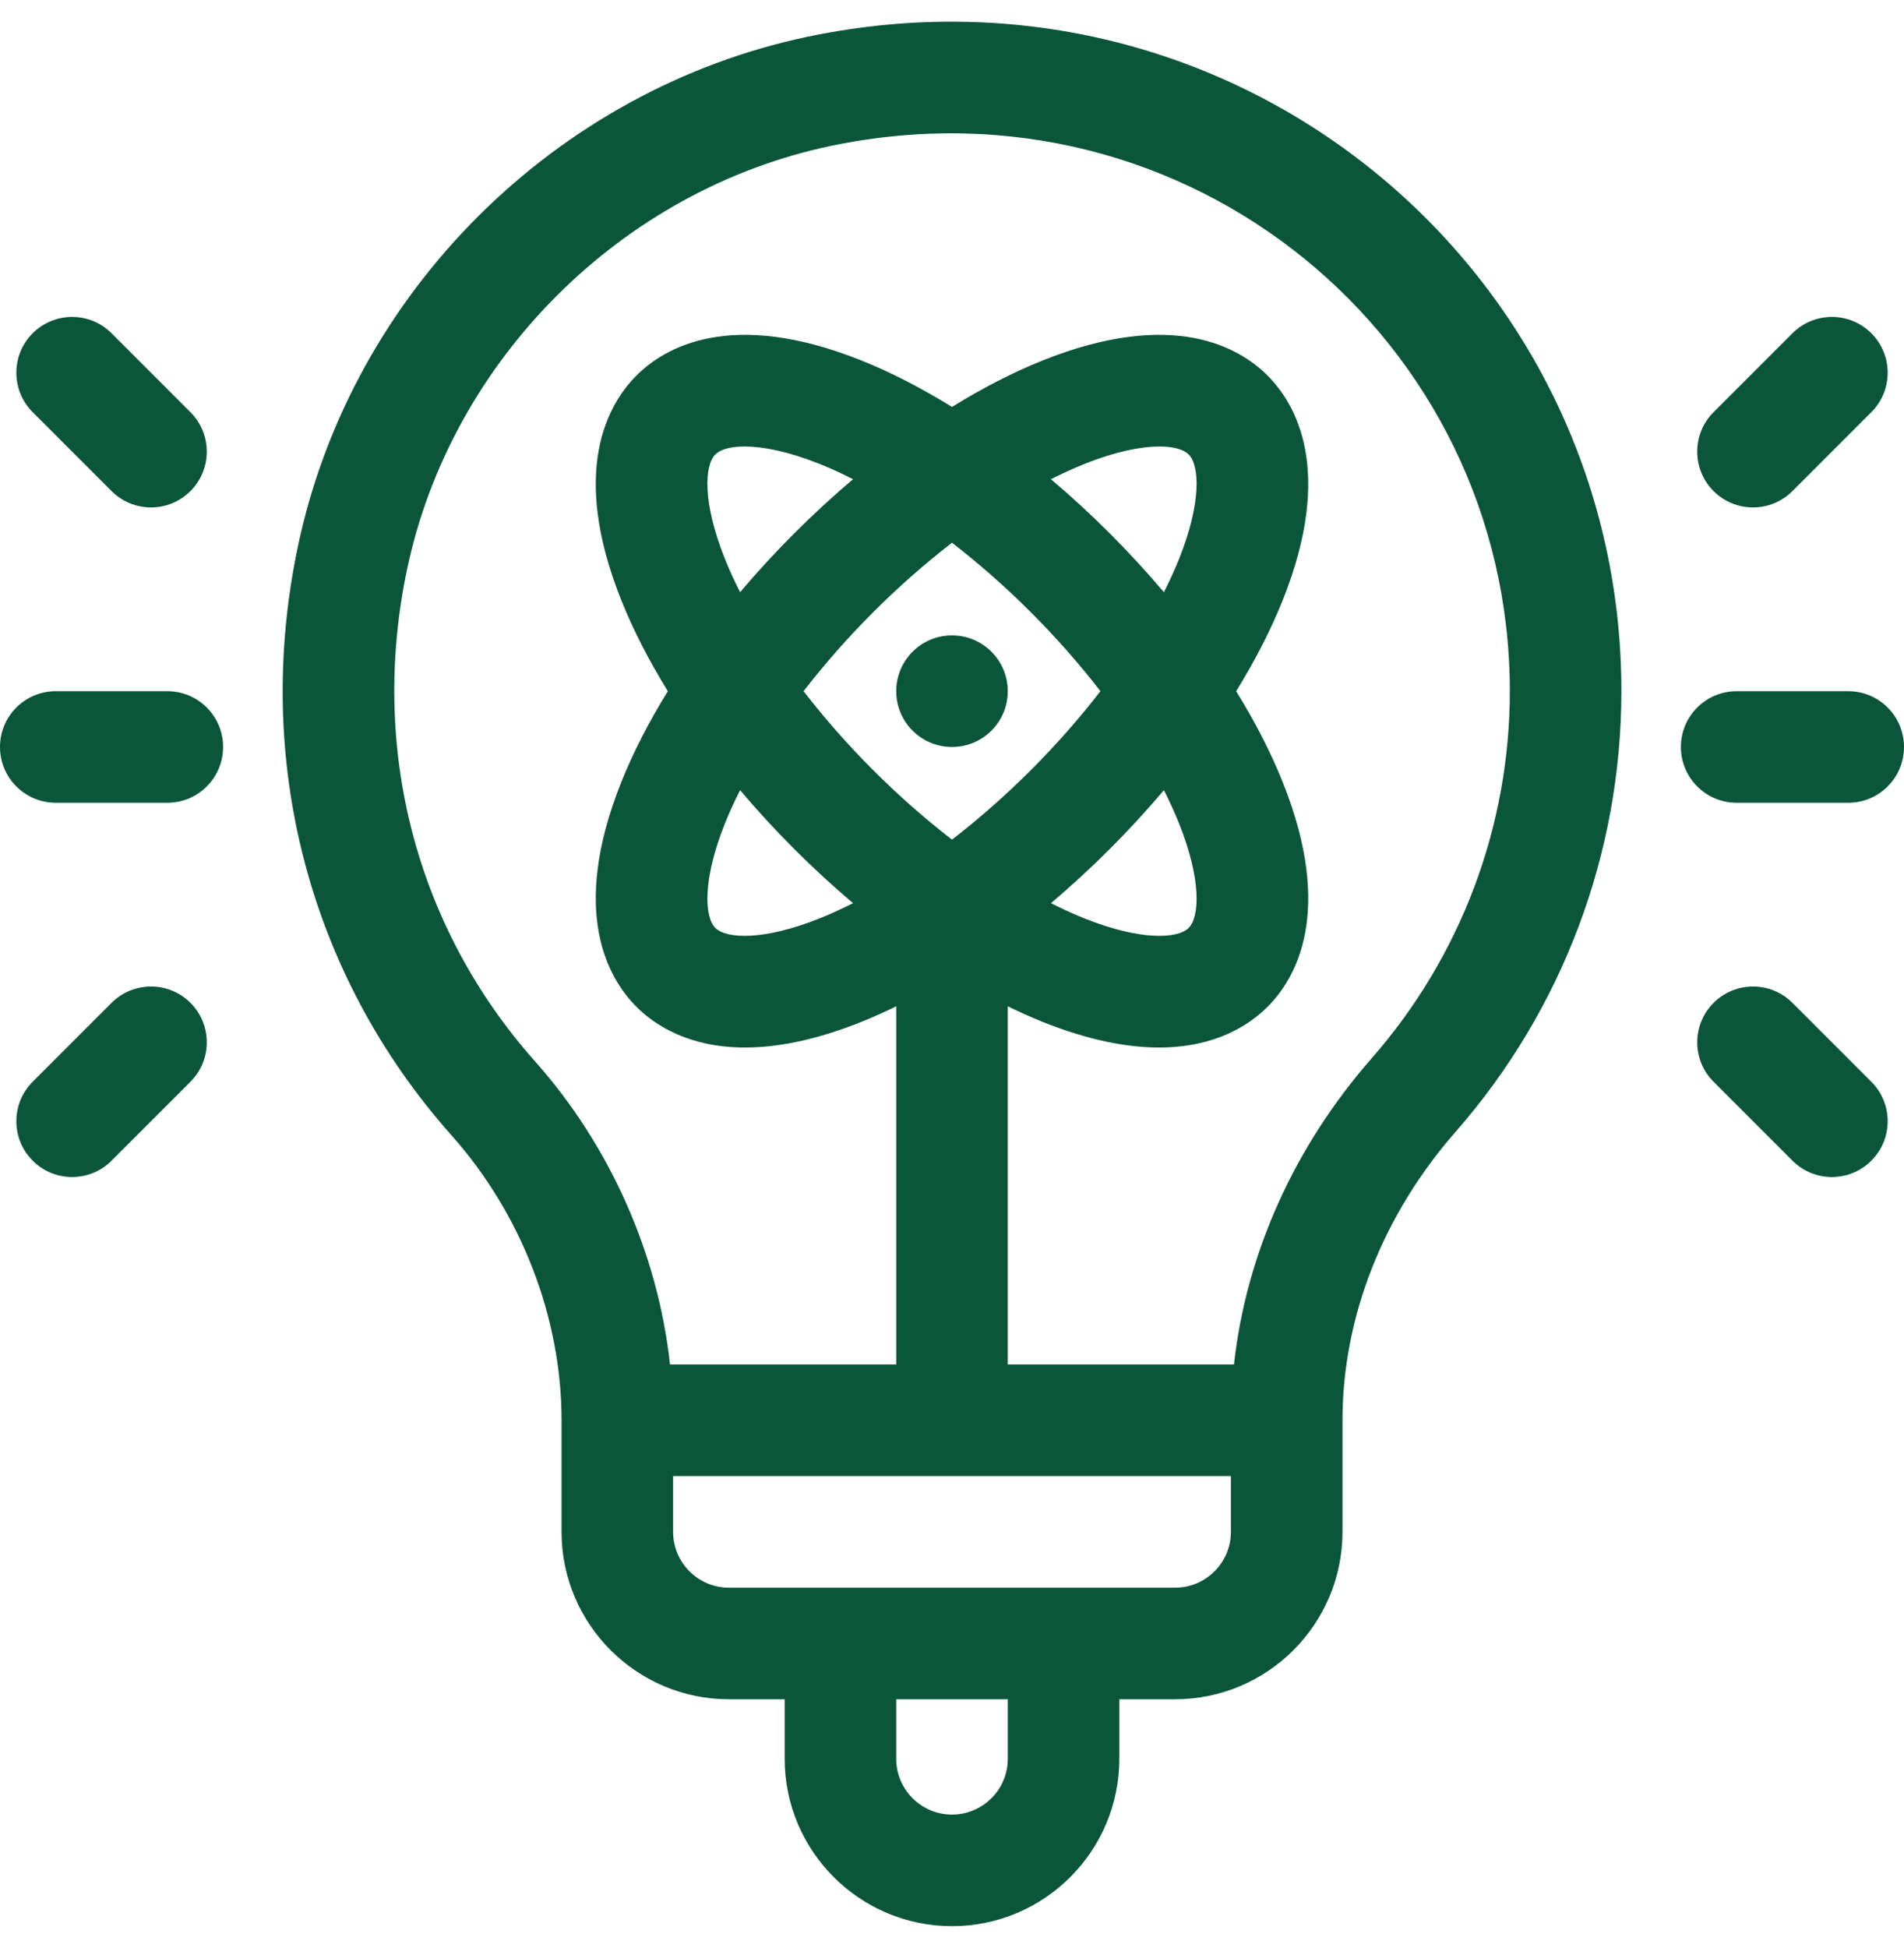 <svg width="44" height="45" viewBox="0 0 44 45" fill="none" xmlns="http://www.w3.org/2000/svg">
<g clip-path="url(#clip0_4027_4484)">
<path d="M22 17.257C22.712 17.257 23.289 16.68 23.289 15.968C23.289 15.256 22.712 14.679 22 14.679C21.288 14.679 20.711 15.256 20.711 15.968C20.711 16.68 21.288 17.257 22 17.257Z" fill="#0B563B"/>
<path d="M18.677 0.846C12.856 2.063 8.131 6.739 6.889 12.601C5.839 17.549 7.132 22.517 10.436 26.231C12.051 28.046 12.977 30.442 12.977 32.812V35.39C12.977 37.522 14.711 39.257 16.844 39.257H18.133V40.632C18.133 42.764 19.868 44.499 22 44.499C24.133 44.499 25.867 42.764 25.867 40.632V39.257H27.156C29.289 39.257 31.024 37.522 31.024 35.39V32.812C31.024 30.438 31.953 28.07 33.64 26.145C36.109 23.328 37.469 19.714 37.469 15.968C37.469 6.207 28.535 -1.213 18.677 0.846ZM23.289 40.632C23.289 41.343 22.711 41.921 22 41.921C21.289 41.921 20.711 41.343 20.711 40.632V39.257H23.289V40.632ZM28.445 35.39C28.445 36.1 27.867 36.679 27.156 36.679C26.066 36.679 17.942 36.679 16.844 36.679C16.133 36.679 15.555 36.1 15.555 35.39V34.101H28.445V35.39ZM16.752 19.025C16.852 18.774 16.971 18.516 17.103 18.255C17.494 18.717 17.912 19.172 18.354 19.614C18.796 20.056 19.251 20.474 19.713 20.865C19.452 20.997 19.194 21.116 18.943 21.216C17.651 21.733 16.787 21.693 16.531 21.437C16.275 21.181 16.235 20.317 16.752 19.025ZM16.531 10.499C16.644 10.386 16.874 10.315 17.207 10.315C17.631 10.315 18.22 10.43 18.943 10.719C19.194 10.82 19.452 10.938 19.713 11.071C19.251 11.462 18.796 11.88 18.354 12.322C17.912 12.764 17.494 13.219 17.103 13.681C16.971 13.419 16.852 13.162 16.752 12.911C16.235 11.619 16.275 10.755 16.531 10.499ZM18.57 15.968C19.051 15.346 19.592 14.73 20.177 14.145C20.762 13.56 21.378 13.019 22 12.538C22.622 13.019 23.238 13.56 23.823 14.145C24.408 14.73 24.949 15.345 25.43 15.968C24.949 16.59 24.408 17.206 23.823 17.791C23.238 18.376 22.622 18.917 22 19.397C21.378 18.917 20.762 18.376 20.177 17.791C19.592 17.206 19.051 16.59 18.57 15.968ZM27.248 12.911C27.148 13.162 27.029 13.419 26.897 13.681C26.506 13.219 26.088 12.764 25.646 12.322C25.204 11.88 24.749 11.462 24.287 11.071C24.548 10.939 24.806 10.82 25.057 10.72C25.78 10.43 26.37 10.315 26.793 10.315C27.126 10.315 27.357 10.386 27.469 10.499C27.725 10.755 27.765 11.619 27.248 12.911ZM27.469 21.437C27.213 21.693 26.349 21.733 25.057 21.216C24.806 21.116 24.549 20.997 24.287 20.865C24.749 20.474 25.204 20.056 25.646 19.614C26.088 19.172 26.506 18.717 26.897 18.255C27.029 18.516 27.148 18.774 27.248 19.025C27.765 20.317 27.725 21.181 27.469 21.437ZM31.701 24.446C29.903 26.497 28.797 28.971 28.516 31.523H23.289V23.248C23.562 23.381 23.832 23.503 24.099 23.61C25.173 24.039 26.059 24.2 26.784 24.2C28.091 24.2 28.876 23.676 29.292 23.26C29.94 22.612 30.846 21.077 29.642 18.067C29.368 17.383 29.005 16.677 28.567 15.968C29.005 15.259 29.368 14.553 29.642 13.868C30.846 10.859 29.94 9.323 29.292 8.676C28.645 8.028 27.109 7.122 24.099 8.326C23.415 8.6 22.709 8.963 22 9.401C21.291 8.963 20.585 8.599 19.901 8.326C16.891 7.122 15.355 8.028 14.708 8.676C14.061 9.323 13.154 10.859 14.358 13.868C14.632 14.553 14.995 15.259 15.433 15.968C14.995 16.677 14.632 17.383 14.358 18.067C13.154 21.077 14.061 22.612 14.708 23.26C15.125 23.676 15.909 24.2 17.217 24.2C17.942 24.2 18.828 24.039 19.901 23.61C20.168 23.503 20.439 23.381 20.711 23.248V31.523H15.484C15.204 28.969 14.101 26.472 12.362 24.517C9.609 21.422 8.533 17.274 9.411 13.135C10.435 8.304 14.371 4.38 19.205 3.37C27.457 1.646 34.891 7.843 34.891 15.968C34.891 19.088 33.758 22.099 31.701 24.446Z" fill="#0B563B"/>
<path d="M3.867 15.968H1.289C0.577 15.968 0 16.545 0 17.257C0 17.969 0.577 18.546 1.289 18.546H3.867C4.579 18.546 5.156 17.969 5.156 17.257C5.156 16.545 4.579 15.968 3.867 15.968Z" fill="#0B563B"/>
<path d="M4.401 9.522L2.578 7.699C2.075 7.196 1.259 7.196 0.755 7.699C0.252 8.203 0.252 9.019 0.755 9.522L2.578 11.345C3.082 11.849 3.898 11.849 4.401 11.345C4.905 10.842 4.905 10.026 4.401 9.522Z" fill="#0B563B"/>
<path d="M4.401 23.168C3.898 22.665 3.082 22.665 2.578 23.168L0.755 24.991C0.252 25.495 0.252 26.311 0.755 26.814C1.259 27.318 2.075 27.318 2.578 26.814L4.401 24.991C4.905 24.488 4.905 23.672 4.401 23.168Z" fill="#0B563B"/>
<path d="M42.711 15.968H40.133C39.421 15.968 38.844 16.545 38.844 17.257C38.844 17.969 39.421 18.546 40.133 18.546H42.711C43.423 18.546 44 17.969 44 17.257C44 16.545 43.423 15.968 42.711 15.968Z" fill="#0B563B"/>
<path d="M43.245 7.699C42.742 7.196 41.926 7.196 41.422 7.699L39.599 9.522C39.096 10.026 39.096 10.842 39.599 11.345C40.103 11.849 40.919 11.849 41.422 11.345L43.245 9.522C43.749 9.019 43.749 8.203 43.245 7.699Z" fill="#0B563B"/>
<path d="M43.245 24.991L41.422 23.168C40.919 22.665 40.103 22.665 39.599 23.168C39.096 23.672 39.096 24.488 39.599 24.991L41.422 26.814C41.926 27.318 42.742 27.318 43.245 26.814C43.749 26.311 43.749 25.495 43.245 24.991Z" fill="#0B563B"/>
</g>
<defs>
<clipPath id="clip0_4027_4484">
<rect width="44" height="44" fill="white" transform="translate(0 0.5)"/>
</clipPath>
</defs>
</svg>
